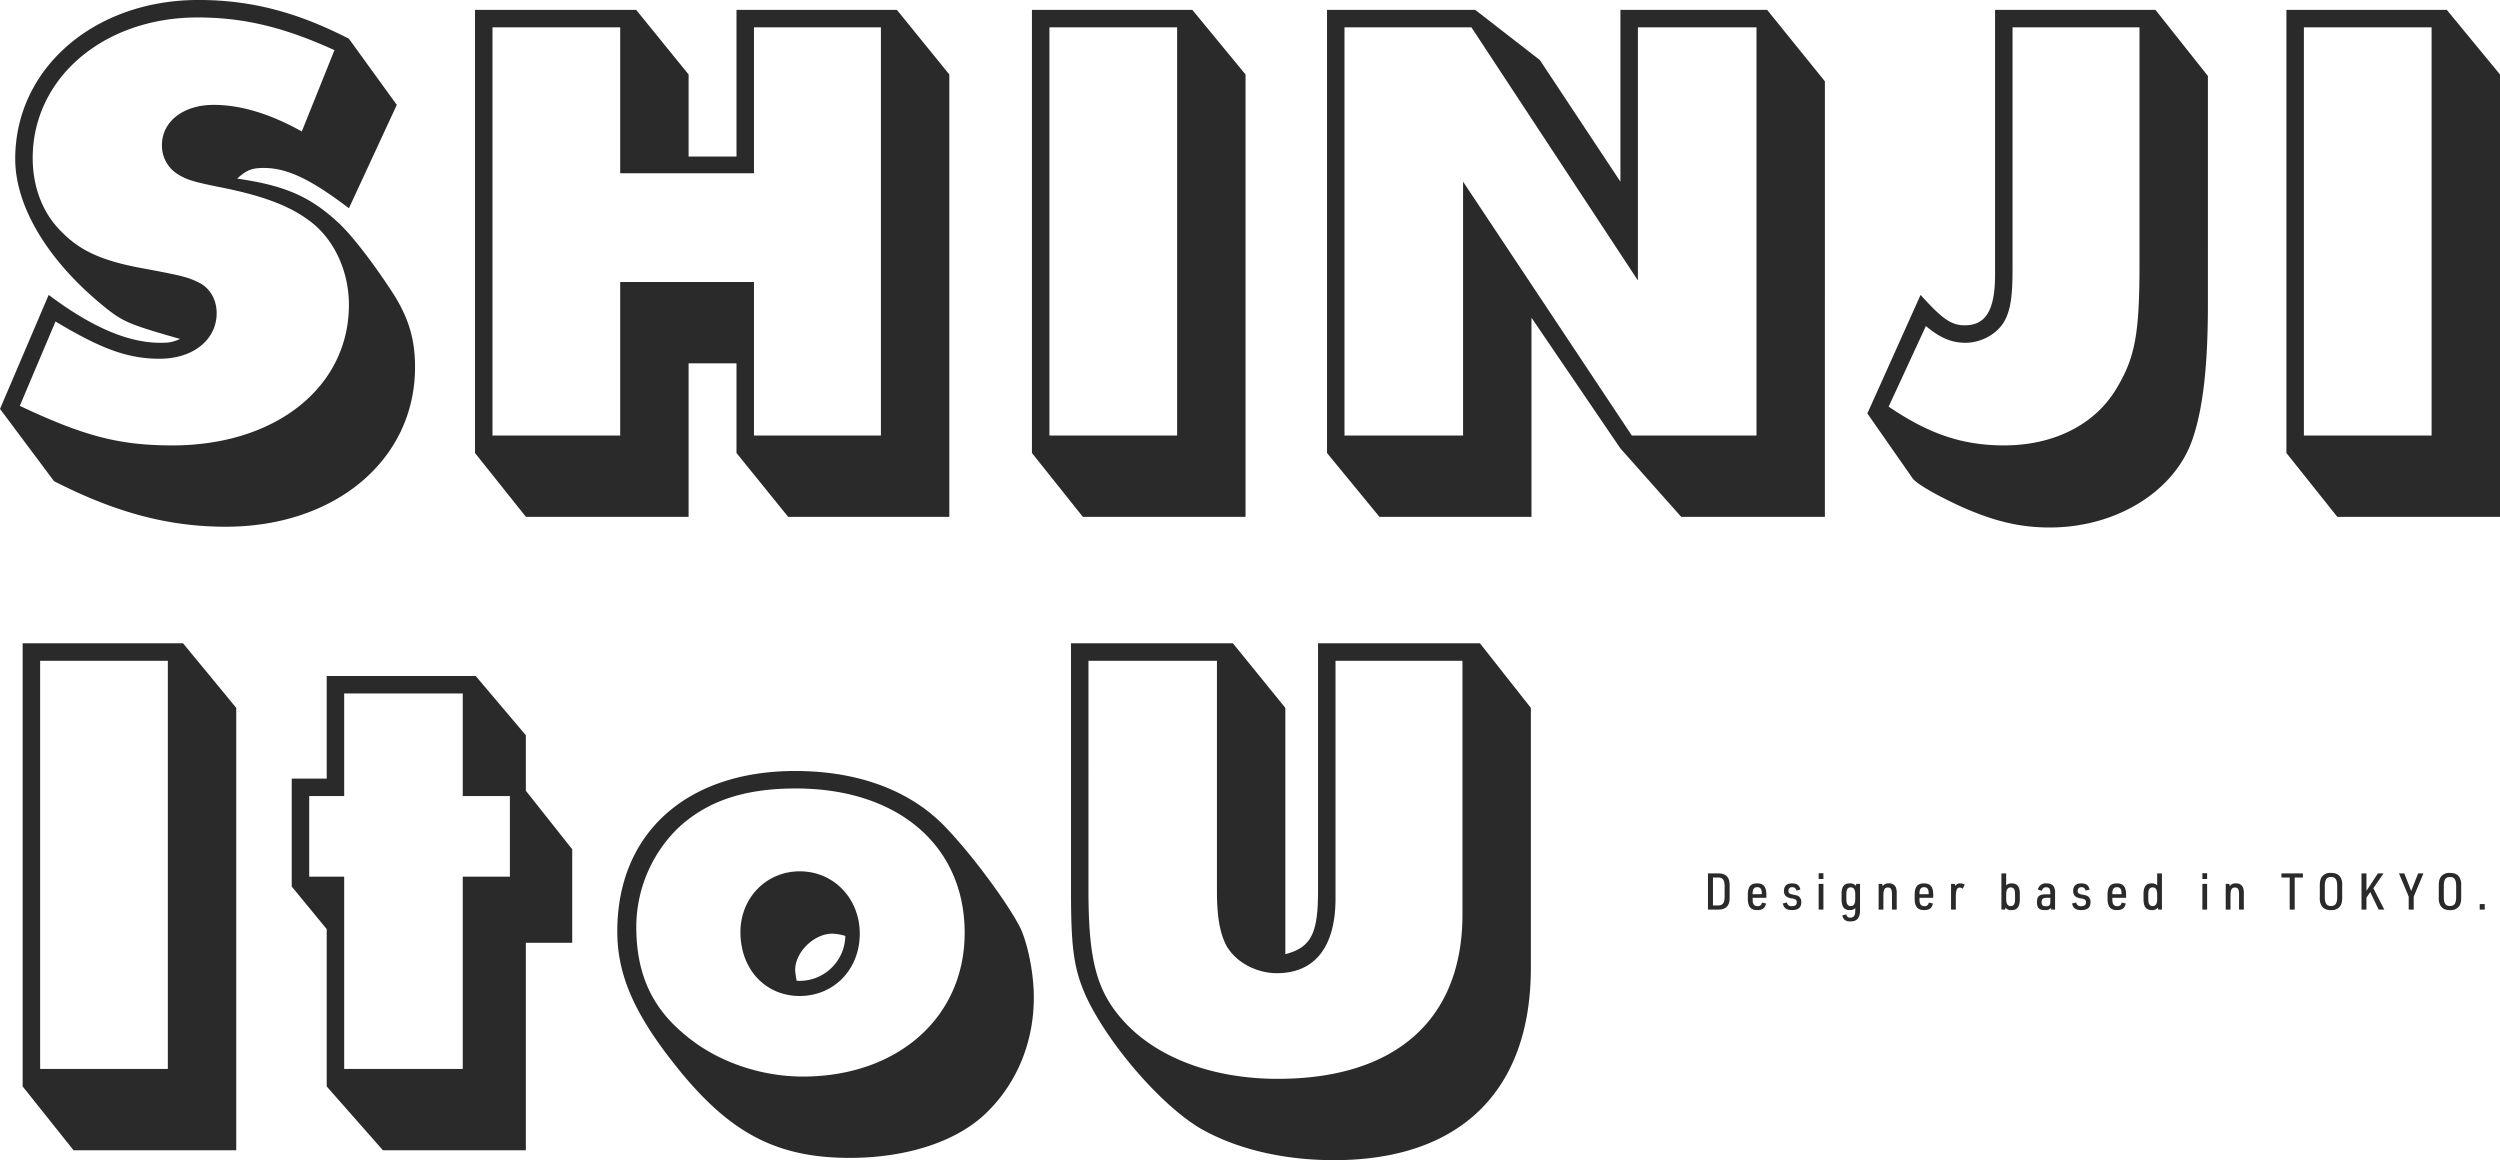 <svg id="title.svg" xmlns="http://www.w3.org/2000/svg" width="1184.032" height="549.469" viewBox="0 0 1184.032 549.469">
  <defs>
    <style>
      .cls-1 {
        fill: #2a2a2a;
        fill-rule: evenodd;
      }
    </style>
  </defs>
  <path id="SHINJI" class="cls-1" d="M468.618,334.794l-22.68-31.32c-24.48-12.6-46.44-18.36-71.28-18.36-49.32,0-86.76,32.4-86.76,75.24,0,23.4,16.56,50.04,44.64,72,7.2,5.4,10.8,6.84,33.48,13.32-3.6,1.44-4.68,1.8-9.36,1.8-15.48,0-32.76-7.56-52.92-22.68l-23.04,54,25.56,34.2c28.8,14.76,54,21.6,81.36,21.6,51.84,0,89.64-31.68,89.64-75.6,0-12.96-2.88-22.68-9.72-33.84-9-14.04-20.16-28.8-27-34.92-13.32-12.24-25.2-17.28-47.52-20.52,4.32-3.96,6.84-5.04,12.6-5.04,11.16,0,22.32,5.4,40.32,19.08Zm-45,12.6c-14.76-8.28-28.8-12.6-41.76-12.6-14.4,0-24.48,7.92-24.48,19.08a15.9,15.9,0,0,0,6.84,13.32c4.32,2.88,7.56,3.96,20.16,6.48,20.16,3.96,32.76,8.64,42.12,15.48,11.88,8.28,19.44,23.76,19.44,40.32,0,38.88-34.56,66.6-83.52,66.6-25.2,0-41.76-4.32-72.36-18.72l16.92-39.96c21.6,12.96,34.2,17.64,49.32,17.64,15.84,0,27-9,27-21.6,0-6.48-3.24-11.88-8.28-14.4s-7.56-3.24-24.84-6.48c-20.52-3.6-31.32-8.28-40.68-18-8.64-8.64-13.32-20.88-13.32-34.56,0-37.8,33.48-66.6,78.12-66.6,21.96,0,41.04,4.68,64.8,15.48Zm306.681-27-24.84-30.6H629.5v69.48h-22.68v-38.88l-24.84-30.6H505.658v209.88l24.12,30.24h77.041v-72.72H629.5v42.48l24.48,30.24H730.3V320.394Zm-32.4-22.32v193.32h-60.12v-72.72h-63.36v72.72H513.938V298.074h60.481v69.12h63.36v-69.12H697.9Zm172.69,22.32-25.2-30.6h-75.96v209.88l24.12,30.24h77.04V320.394Zm-32.4-22.32v193.32h-60.48V298.074h60.48Zm70.988,201.6,24.84,30.24h72v-94.32l42.12,61.92,28.8,32.4h68.04V323.634l-27.36-33.84h-69.48v81.36l-38.16-57.6-30.6-23.76h-70.2v209.88Zm8.28-8.28V298.074h60.12l78.843,119.88V298.074h56.16v193.32h-59.04l-79.923-120.24v120.24h-56.16Zm308.123-201.6v125.28c0,16.92-4.32,24.12-14.4,24.12-6.48,0-10.8-3.24-20.88-14.4l-25.2,56.16,21.6,30.96c2.16,2.52,10.08,7.2,21.6,12.6,16.56,7.56,29.16,10.44,43.2,10.44,31.32,0,58.68-16.92,67.32-41.04,5.04-14.04,7.56-34.56,7.56-64.08V321.114l-24.84-31.32h-75.96Zm8.28,8.28h60.12v112.68c0,32.4-2.16,43.56-10.44,57.6-10.08,17.64-29.88,27.72-53.64,27.72-19.8,0-35.64-5.4-54.72-18.36l17.64-38.16c6.48,5.4,11.88,7.92,18.72,7.92,8.28,0,16.56-5.04,19.44-12.24,2.16-5.04,2.88-11.16,2.88-23.04V298.074Zm230.86,22.32-25.2-30.6h-75.96v209.88l24.12,30.24h77.04V320.394Zm-32.4-22.32v193.32h-60.48V298.074h60.48Z" transform="translate(-280.688 -285.125)"/>
  <path id="ItoU" class="cls-1" d="M392.578,620.394l-25.2-30.6h-75.96v209.88l24.12,30.24h77.04V620.394Zm-32.4-22.32v193.32H299.7V598.074h60.48Zm145.8,7.2h-70.56v48.6h-16.56v51.12l16.56,20.16v74.52l26.64,30.24h67.68v-98.28h21.96v-44.28l-21.96-27.72v-26.28Zm-6.12,8.28v48.6h22.32v38.16h-22.32v91.08h-56.16v-91.08h-16.56v-38.16h16.56v-48.6h56.16Zm159.588,84.24c-15.84,0-28.08,12.6-28.08,28.8,0,17.64,11.88,30.24,28.08,30.24s28.44-12.6,28.44-29.52C687.881,710.754,675.641,697.794,659.441,697.794Zm21.6,30.6A21.687,21.687,0,0,1,658,749.634a41.312,41.312,0,0,1-.72-5.04c0-8.64,9-17.28,17.64-17.28A24.286,24.286,0,0,1,681.041,728.394Zm-23.76-78.12c-51.48,0-84.24,29.52-84.24,75.96,0,20.52,7.92,38.88,27.72,63.72,25.2,31.68,47.52,43.56,82.44,43.56,25.92,0,48.96-7.2,63-19.8,15.48-14.04,24.12-34.2,24.12-56.16,0-10.8-2.52-24.12-6.12-32.4-5.4-11.16-23.04-35.28-36.36-48.96C711.281,659.274,686.8,650.274,657.281,650.274Zm0.36,8.28c48.24,0,79.92,27,79.92,68.4,0,39.96-31.68,68.04-76.68,68.04-20.16,0-41.04-7.2-55.8-19.8-15.84-12.96-23.04-29.16-23.04-51.12a65.671,65.671,0,0,1,19.44-46.44C615.161,664.674,632.8,658.554,657.641,658.554Zm247.28-68.76v117.36c0,20.16-3.24,26.64-15.48,29.88V620.394l-24.84-30.6h-76.68v117.36c0,27.72,1.44,37.08,7.2,50.04,11.16,23.76,37.8,54,56.52,63.72,16.92,9,38.16,13.68,60.84,13.68,59.76,0,93.239-32.76,93.239-91.08V620.394l-24.119-30.6h-76.68Zm8.28,8.28h60.12v120.24c0,49.68-31.68,77.76-87.48,77.76-32.04,0-59.4-10.8-74.88-29.52-11.16-13.32-14.76-28.08-14.76-59.4V598.074h60.84v109.08c0,12.24,1.44,19.8,4.32,25.56,4.32,7.92,14.04,13.32,24.12,13.32,18,0,27.72-12.6,27.72-35.28V598.074Z" transform="translate(-280.688 -285.125)"/>
  <path id="Designer_based_in_TOKYO." data-name="Designer based in TOKYO." class="cls-1" d="M1089.6,715.914h4.72c3.82,0.072,5.64-1.824,5.55-5.784v-5.569c0.09-3.96-1.75-5.856-5.55-5.784h-4.72v17.137Zm2.37-1.944V700.721h2.16c2.43-.048,3.34,1.08,3.36,4.128v4.969c-0.02,3.072-.93,4.176-3.36,4.152h-2.16Zm18.79-3.648h6.5v-1.345c0-3.864-1.29-5.472-4.39-5.472-3.07,0-4.39,1.632-4.39,5.472v1.753c0,3.768,1.37,5.424,4.46,5.424,2.52,0,3.75-.936,4.15-3.144l-1.94-.408a1.882,1.882,0,0,1-2.06,1.7c-1.59,0-2.33-.984-2.33-3.12v-0.864Zm0-1.681v-0.456c0-1.944.69-2.88,2.16-2.88,1.49,0,2.18.912,2.18,2.88v0.456h-4.34Zm14.3,4.369c0.45,2.184,1.77,3.144,4.32,3.144,2.95,0,4.41-1.2,4.41-3.648a3.3,3.3,0,0,0-.98-2.688c-0.58-.481-1.15-0.673-3-1.009-1.58-.312-2.09-0.744-2.09-1.8a1.582,1.582,0,0,1,1.78-1.68,1.8,1.8,0,0,1,1.97,1.584l1.89-.48c-0.48-2.088-1.61-2.928-3.96-2.928-2.47,0-3.81,1.248-3.81,3.552a3.329,3.329,0,0,0,.88,2.473,5.238,5.238,0,0,0,2.74,1.08,4.756,4.756,0,0,1,1.8.5,1.437,1.437,0,0,1,.65,1.344c0,1.224-.77,1.848-2.26,1.848a2.09,2.09,0,0,1-2.4-1.728Zm16.97-11.593h2.25v-2.736h-2.25v2.736Zm0,14.5h2.25V703.721h-2.25v12.193Zm17.33,0.528c0,2.28-.69,3.288-2.3,3.288a1.762,1.762,0,0,1-1.95-1.536l-1.89.48c0.45,2.016,1.58,2.857,3.84,2.857,3.14,0,4.56-1.657,4.56-5.377V703.721h-1.75l-0.24.96a3.345,3.345,0,0,0-2.86-1.176c-2.71,0-3.89,1.536-3.89,4.992v2.425c0,3.624,1.2,5.232,3.87,5.232a3.415,3.415,0,0,0,2.61-.936v1.224Zm-4.22-7.921c0-2.136.65-3.144,2.04-3.144,1.49,0,2.18,1.1,2.18,3.384v2.113c0,2.28-.69,3.384-2.13,3.384s-2.09-1.032-2.09-3.312v-2.425Zm15.29,7.393h2.26v-6.721c0-2.712.58-3.744,2.11-3.744,1.42,0,1.95.912,1.95,3.288v7.177H1179V708.5a8.509,8.509,0,0,0-.33-2.9,3.3,3.3,0,0,0-3.44-2.088,3.149,3.149,0,0,0-2.9,1.32l-0.19-1.1h-1.71v12.193Zm19.35-5.592h6.51v-1.345c0-3.864-1.3-5.472-4.39-5.472s-4.4,1.632-4.4,5.472v1.753c0,3.768,1.37,5.424,4.47,5.424,2.52,0,3.74-.936,4.15-3.144l-1.94-.408a1.885,1.885,0,0,1-2.07,1.7c-1.58,0-2.33-.984-2.33-3.12v-0.864Zm0-1.681v-0.456c0-1.944.7-2.88,2.16-2.88,1.49,0,2.19.912,2.19,2.88v0.456h-4.35Zm14.95,7.273h2.26v-5.928c0-3.193.52-4.513,1.8-4.513a2.294,2.294,0,0,1,1.44.576l0.98-1.872a3.485,3.485,0,0,0-2.11-.672,2.474,2.474,0,0,0-2.35,1.224l-0.27-1.008h-1.75v12.193Zm23.85,0h1.76l0.14-.912a3.335,3.335,0,0,0,2.91,1.152c2.71,0,3.91-1.584,3.91-5.208V708.5c0-3.456-1.18-4.992-3.89-4.992a3.38,3.38,0,0,0-2.57.936v-5.664h-2.26v17.137Zm6.46-4.944c0,2.256-.65,3.288-2.06,3.288-1.44,0-2.14-1.1-2.14-3.384v-2.113c0-2.28.7-3.36,2.16-3.36,1.39,0,2.04,1.008,2.04,3.12v2.449Zm16.7-2.281h-2.23c-3.03,0-4.08.985-4.08,3.793,0,2.664,1.03,3.672,3.74,3.672a3.306,3.306,0,0,0,2.9-1.032l0.15,0.792h1.77v-7.657a6.235,6.235,0,0,0-.52-3.072c-0.6-1.128-1.8-1.68-3.6-1.68a3.677,3.677,0,0,0-4.01,2.952l1.92,0.552a1.9,1.9,0,0,1,2.01-1.656c1.42,0,1.95.7,1.95,2.64v0.7Zm0,1.657v1.776c0,1.7-.46,2.208-2.04,2.208-1.54,0-2.07-.48-2.07-1.9,0-1.512.65-2.088,2.31-2.088h1.8Zm10.3,2.664c0.45,2.184,1.77,3.144,4.32,3.144,2.95,0,4.41-1.2,4.41-3.648a3.3,3.3,0,0,0-.98-2.688c-0.58-.481-1.15-0.673-3-1.009-1.58-.312-2.09-0.744-2.09-1.8a1.582,1.582,0,0,1,1.78-1.68,1.8,1.8,0,0,1,1.97,1.584l1.89-.48c-0.48-2.088-1.61-2.928-3.96-2.928-2.47,0-3.81,1.248-3.81,3.552a3.329,3.329,0,0,0,.88,2.473,5.238,5.238,0,0,0,2.74,1.08,4.756,4.756,0,0,1,1.8.5,1.437,1.437,0,0,1,.65,1.344c0,1.224-.77,1.848-2.26,1.848a2.09,2.09,0,0,1-2.4-1.728Zm19.08-2.688h6.51v-1.345c0-3.864-1.3-5.472-4.39-5.472s-4.4,1.632-4.4,5.472v1.753c0,3.768,1.37,5.424,4.47,5.424,2.52,0,3.74-.936,4.15-3.144l-1.94-.408a1.885,1.885,0,0,1-2.07,1.7c-1.58,0-2.33-.984-2.33-3.12v-0.864Zm0-1.681v-0.456c0-1.944.7-2.88,2.16-2.88,1.49,0,2.19.912,2.19,2.88v0.456h-4.35Zm21.74,7.273h1.75V698.777h-2.26v5.664a3.315,3.315,0,0,0-2.62-.936c-2.64,0-3.84,1.536-3.84,4.992v2.449c0,3.624,1.2,5.208,3.94,5.208a3.434,3.434,0,0,0,2.76-1.032,0.378,0.378,0,0,0,.12-0.12Zm-4.71-7.393c0-2.136.65-3.12,2.04-3.12,1.47,0,2.16,1.08,2.16,3.36v2.113c0,2.28-.69,3.384-2.14,3.384-1.41,0-2.06-1.032-2.06-3.288v-2.449Zm25.61-7.1h2.25v-2.736h-2.25v2.736Zm0,14.5h2.25V703.721h-2.25v12.193Zm11.06,0h2.26v-6.721c0-2.712.57-3.744,2.11-3.744,1.42,0,1.94.912,1.94,3.288v7.177h2.26V708.5a8.453,8.453,0,0,0-.34-2.9,3.286,3.286,0,0,0-3.43-2.088,3.149,3.149,0,0,0-2.9,1.32l-0.19-1.1h-1.71v12.193Zm30.29,0h2.38V700.745h3.88v-1.968H1361.2v1.968h3.91v15.169Zm14.27-5.784a6.841,6.841,0,0,0,.93,4.128c0.91,1.3,2.31,1.9,4.37,1.9a4.9,4.9,0,0,0,4.15-1.632c0.82-.984,1.15-2.256,1.15-4.392v-5.569a6.841,6.841,0,0,0-.93-4.128c-0.91-1.3-2.31-1.9-4.37-1.9a4.9,4.9,0,0,0-4.15,1.632c-0.82.984-1.15,2.256-1.15,4.392v5.569Zm8.23-.216c0,3.048-.84,4.3-2.93,4.3s-2.93-1.248-2.93-4.3v-5.137c0-3.048.84-4.3,2.93-4.3s2.93,1.248,2.93,4.3v5.137Zm11.51,6h2.35v-5.64l1.8-2.665,3.98,8.3h2.67l-5.19-10.105,4.83-7.032h-2.67l-5.42,8.256v-8.256h-2.35v17.137Zm22.36,0h2.38v-6.168l4.61-10.969h-2.52l-3.29,8.328-3.27-8.328h-2.52l4.61,10.969v6.168Zm14.25-5.784a6.764,6.764,0,0,0,.94,4.128c0.91,1.3,2.3,1.9,4.36,1.9a4.924,4.924,0,0,0,4.16-1.632c0.81-.984,1.15-2.256,1.15-4.392v-5.569a6.835,6.835,0,0,0-.94-4.128c-0.91-1.3-2.3-1.9-4.37-1.9a4.916,4.916,0,0,0-4.15,1.632c-0.81.984-1.15,2.256-1.15,4.392v5.569Zm8.23-.216c0,3.048-.84,4.3-2.93,4.3s-2.92-1.248-2.92-4.3v-5.137c0-3.048.84-4.3,2.92-4.3s2.93,1.248,2.93,4.3v5.137Zm11.15,6h2.37V713.3h-2.37v2.616Z" transform="translate(-280.688 -285.125)"/>
</svg>
